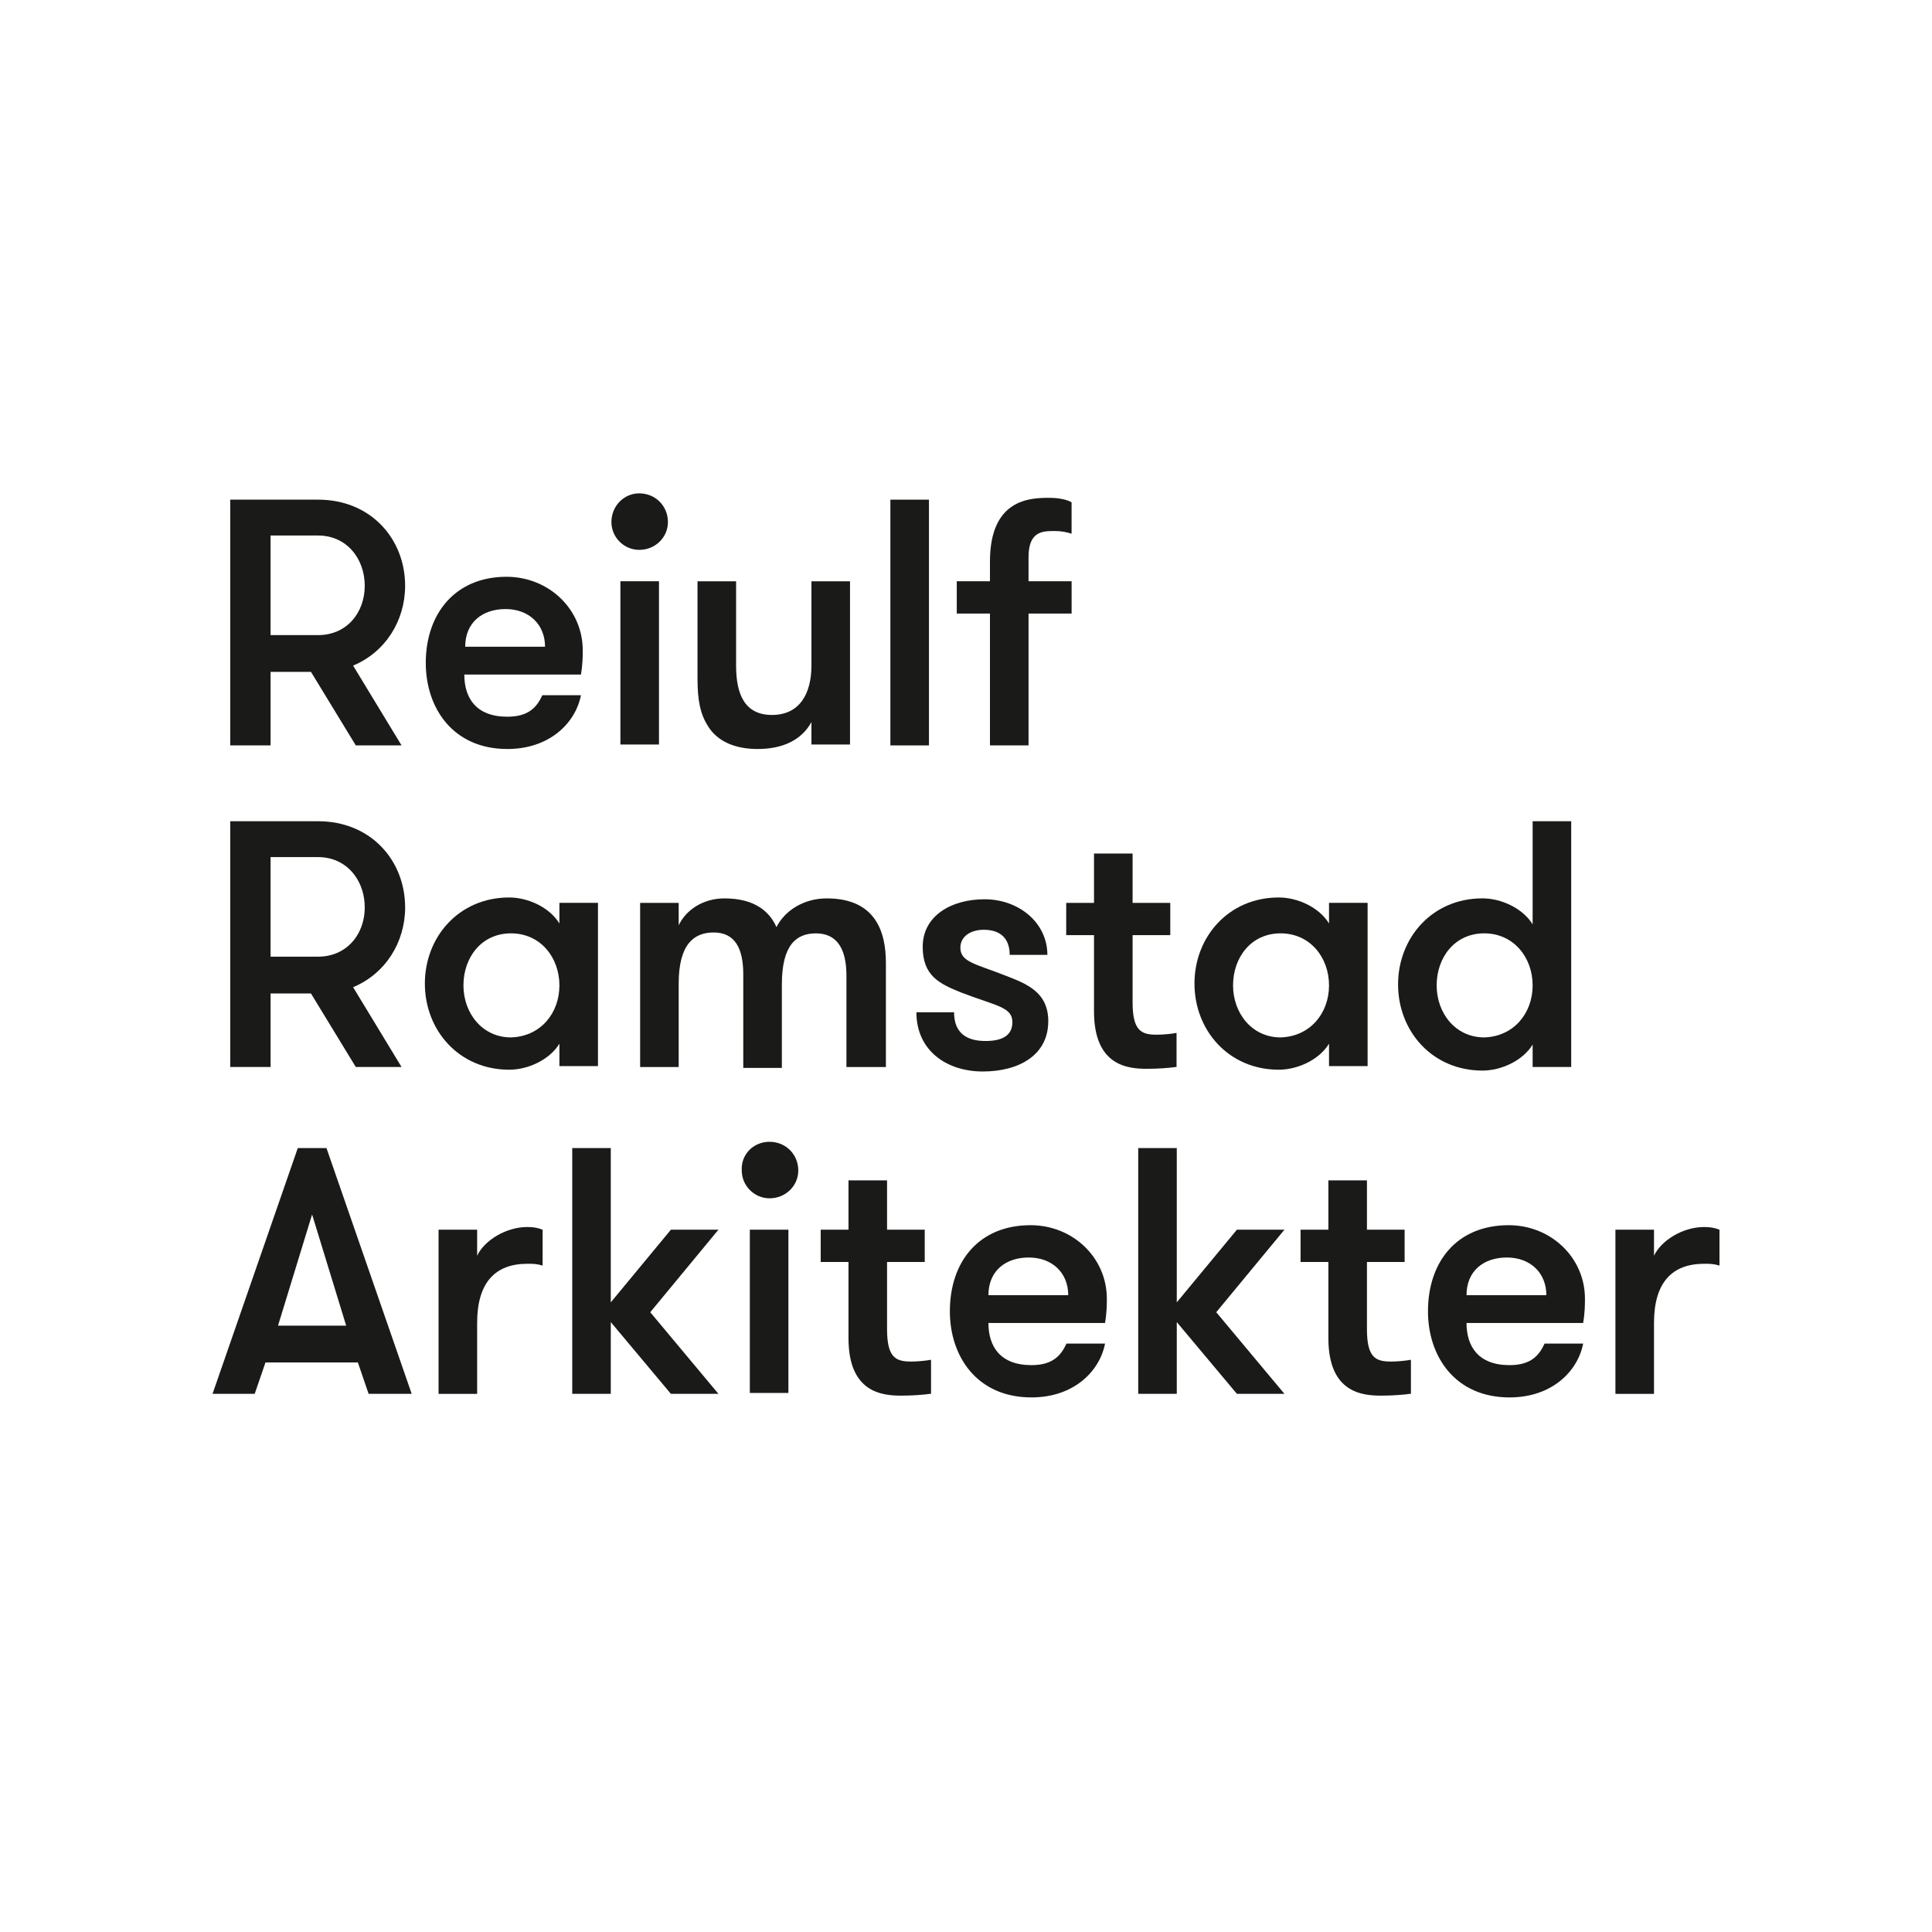 <?xml version="1.0" encoding="UTF-8"?><svg id="Ebene_1" xmlns="http://www.w3.org/2000/svg" viewBox="0 0 1000 1000"><defs><style>.cls-1{fill:#1a1a18;stroke-width:0px;}</style></defs><path class="cls-1" d="M209.69,469.63c0-24.13-17.64-44.56-45.03-44.56h-45.5v127.21h20.89v-38.07h20.89l23.22,38.07h23.68l-25.07-41.31c16.71-6.97,26.93-23.22,26.93-41.33ZM164.65,495.18h-24.61v-51.55h24.61c8.36,0,14.95,3.82,19.12,9.64,3.24,4.53,5.02,10.27,5.02,16.36,0,9.56-4.37,18.02-11.91,22.39-3.45,2-7.57,3.15-12.23,3.15Z"/><g id="HATCH"><path class="cls-1" d="M309.51,467.31v84.5h-19.96v-11.6c-5.11,8.36-16.25,13.47-26,13.47-26,0-43.64-20.43-43.64-44.58s17.64-44.57,43.64-44.57c9.75,0,20.89,5.1,26,13.46v-10.68h19.96ZM289.55,510.03c0-14.39-9.75-26.93-25.07-26.93s-24.6,12.54-24.6,26.93,9.75,26.93,24.6,26.93c15.32-.45,25.07-12.53,25.07-26.93Z"/></g><g id="HATCH-2"><path class="cls-1" d="M438.11,552.28v-47.35c0-13.47-4.64-21.82-15.78-21.82-10.22,0-17.64,6.04-17.64,26.46v43.18h-19.97v-48.28c0-13.47-4.18-21.82-15.32-21.82-10.21,0-18.11,6.04-18.11,26.46v43.18h-19.96v-84.96h19.96v11.61c3.72-7.89,12.54-13.93,23.68-13.93,15.32,0,23.21,6.5,26.93,14.86,4.18-8.36,13.93-14.86,26-14.86,25.54,0,30.64,17.64,30.64,33.43v53.85h-20.43Z"/></g><g id="HATCH-3"><path class="cls-1" d="M542.58,528.6c0,17.64-15.32,26-33.89,26s-34.36-10.68-34.36-30.64h19.5c0,11.14,6.97,14.86,16.25,14.86,7.89,0,13.93-2.32,13.93-9.76,0-7.88-8.36-8.36-26.46-15.31-11.6-4.65-19.96-8.82-19.96-23.68,0-15.79,14.39-24.61,32.03-24.61s32.5,12.07,32.5,28.78h-19.5c0-7.89-4.18-12.99-13.46-12.99-6.5,0-12.07,3.25-12.07,9.28,0,7.43,7.89,8.36,23.22,14.39,10.68,4.17,22.28,8.36,22.28,23.67Z"/></g><g id="HATCH-4"><path class="cls-1" d="M608.51,552.28c-3.25.46-8.82.93-14.85.93-9.75,0-27.4-1.39-27.4-29.71v-39.47h-14.39v-16.71h14.39v-25.54h19.97v25.54h19.5v16.71h-19.5v34.82c0,14.86,4.64,16.71,12.54,16.71,3.25,0,7.89-.46,10.21-.93v17.64h-.46Z"/></g><g id="HATCH-5"><path class="cls-1" d="M707.87,467.31v84.5h-19.97v-11.6c-5.11,8.36-16.25,13.47-26,13.47-26,0-43.64-20.43-43.64-44.58s17.64-44.57,43.64-44.57c9.75,0,20.89,5.1,26,13.46v-10.68h19.97ZM687.9,510.03c0-14.39-9.75-26.93-25.07-26.93s-24.6,12.54-24.6,26.93,9.75,26.93,24.6,26.93c15.32-.45,25.07-12.53,25.07-26.93Z"/></g><g id="HATCH-6"><path class="cls-1" d="M793.29,540.67c-5.11,8.36-16.25,13.46-26,13.46-26,0-43.65-20.42-43.65-44.57s17.65-44.57,43.65-44.57c9.74,0,20.89,5.11,26,13.46v-53.38h19.96v127.21h-19.96v-11.6ZM793.29,510.03c0-14.39-9.76-26.93-25.07-26.93s-24.61,12.54-24.61,26.93,9.75,26.93,24.61,26.93c15.31-.45,25.07-12.53,25.07-26.93Z"/></g><g id="HATCH-7"><path class="cls-1" d="M190.79,721.45l-5.56-16.25h-47.82l-5.58,16.25h-21.82l44.12-127.21h14.85l44.11,127.21h-22.28ZM161.54,628.6l-17.64,57.56h35.28l-17.64-57.56h0Z"/></g><g id="HATCH-8"><path class="cls-1" d="M280.86,655.06c-3.25-.93-4.64-.93-7.89-.93-16.71,0-26,9.75-26,30.65v36.68h-19.97v-84.97h19.97v13.47c3.71-7.89,14.87-14.86,26-14.86,3.25,0,5.57.46,7.89,1.39v18.57Z"/></g><g id="HATCH-9"><polygon class="cls-1" points="336.57 679.2 371.86 721.45 347.25 721.45 316.14 684.31 316.14 721.45 296.19 721.45 296.19 594.24 316.14 594.24 316.14 674.1 347.25 636.49 371.86 636.49 336.57 679.2 336.57 679.2"/></g><g id="HATCH-10"><path class="cls-1" d="M398.32,590.99c8.36,0,14.87,6.5,14.87,14.86,0,7.89-6.51,14.39-14.87,14.39-7.89,0-14.39-6.49-14.39-14.39-.46-8.36,6.03-14.86,14.39-14.86ZM388.11,636.49h19.97v84.5h-19.97v-84.5h0Z"/></g><g id="HATCH-11"><path class="cls-1" d="M481.43,721.45c-3.26.46-8.82.93-14.86.93-9.75,0-27.39-1.39-27.39-29.71v-39.47h-14.39v-16.71h14.39v-25.54h19.96v25.54h19.5v16.71h-19.5v34.82c0,14.86,4.65,16.72,12.54,16.72,3.25,0,7.89-.46,10.22-.93v17.64h-.46Z"/></g><g id="HATCH-12"><path class="cls-1" d="M511.61,684.77c0,12.08,6.03,21.82,22.28,21.82,11.14,0,15.32-5.1,18.11-11.14h19.97c-2.79,14.4-16.25,27.85-38.07,27.85-28.32,0-42.25-21.35-42.25-44.57,0-25.54,14.86-44.57,41.79-44.57,21.82,0,39.46,16.72,39.46,38.07,0,2.79,0,6.97-.93,12.54h-60.35ZM511.61,670.38h41.31c0-11.6-8.36-19.5-20.42-19.5s-20.89,6.97-20.89,19.5Z"/></g><g id="HATCH-13"><polygon class="cls-1" points="629.53 679.2 664.82 721.45 640.22 721.45 609.1 684.31 609.1 721.45 589.14 721.45 589.14 594.24 609.1 594.24 609.1 674.1 640.22 636.49 664.82 636.49 629.53 679.2 629.53 679.2"/></g><g id="HATCH-14"><path class="cls-1" d="M729.82,721.45c-3.25.46-8.82.93-14.86.93-9.74,0-27.39-1.39-27.39-29.71v-39.47h-14.4v-16.71h14.4v-25.54h19.96v25.54h19.5v16.71h-19.5v34.82c0,14.86,4.64,16.72,12.54,16.72,3.25,0,7.89-.46,10.22-.93v17.64h-.47Z"/></g><g id="HATCH-15"><path class="cls-1" d="M759.07,684.77c0,12.08,6.04,21.82,22.28,21.82,11.15,0,15.32-5.1,18.12-11.14h19.96c-2.78,14.4-16.24,27.85-38.07,27.85-28.32,0-42.24-21.35-42.24-44.57,0-25.54,14.85-44.57,41.78-44.57,21.82,0,39.47,16.72,39.47,38.07,0,2.79,0,6.97-.94,12.54h-60.36ZM759.07,670.38h41.32c0-11.6-8.36-19.5-20.43-19.5s-20.89,6.97-20.89,19.5Z"/></g><g id="HATCH-16"><path class="cls-1" d="M890,655.06c-3.25-.93-4.64-.93-7.89-.93-16.72,0-26,9.75-26,30.65v36.68h-19.97v-84.97h19.97v13.47c3.72-7.89,14.86-14.86,26-14.86,3.25,0,5.57.46,7.89,1.39v18.57Z"/></g><path class="cls-1" d="M119.15,258.62h45.5c27.4,0,45.04,20.43,45.04,44.56,0,18.12-10.21,34.37-26.93,41.33l25.08,41.31h-23.68l-23.21-38.07h-20.9v38.07h-20.89v-127.21ZM188.79,303.18c0-13.92-9.28-26-24.14-26h-24.61v51.55h24.61c14.86,0,24.14-11.61,24.14-25.55Z"/><g id="HATCH-17"><path class="cls-1" d="M240.33,349.15c0,12.08,6.03,21.82,22.29,21.82,11.14,0,15.32-5.1,18.11-11.14h19.97c-2.79,14.39-16.25,27.85-38.07,27.85-28.32,0-42.25-21.35-42.25-44.57,0-25.54,15.32-44.57,41.79-44.57,21.82,0,39.46,16.71,39.46,38.07,0,2.79,0,6.97-.93,12.54h-60.36ZM240.79,334.75h41.32c0-11.6-8.36-19.5-20.43-19.5s-20.89,6.97-20.89,19.5Z"/></g><g id="HATCH-18"><path class="cls-1" d="M330.86,255.36c8.36,0,14.86,6.5,14.86,14.86,0,7.89-6.5,14.39-14.86,14.39-7.89,0-14.39-6.49-14.39-14.39,0-8.36,6.5-14.86,14.39-14.86ZM321.12,300.86h19.97v84.5h-19.97v-84.5h0Z"/></g><g id="HATCH-19"><path class="cls-1" d="M439.97,300.86v84.5h-19.97v-11.6c-5.11,9.29-14.86,13.92-27.86,13.92-12.07,0-20.89-4.17-25.54-11.6-4.18-6.5-5.57-13.47-5.57-25.07v-50.14h19.97v43.65c0,14.39,4.18,25.54,18.57,25.54s20.43-11.15,20.43-25.54v-43.65h19.97Z"/></g><g id="HATCH-20"><polygon class="cls-1" points="460.86 258.62 480.83 258.62 480.83 385.82 460.86 385.82 460.86 258.62 460.86 258.62"/></g><g id="HATCH-21"><path class="cls-1" d="M554.65,276.25c-2.78-.93-5.57-1.39-8.82-1.39-6.03,0-13.46,0-13.46,13.47v12.53h22.29v16.71h-22.29v68.25h-19.97v-68.25h-17.18v-16.71h17.18v-10.21c0-32.5,20.89-32.97,30.65-32.97,5.1,0,9.28.94,11.6,2.32v16.25Z"/></g></svg>